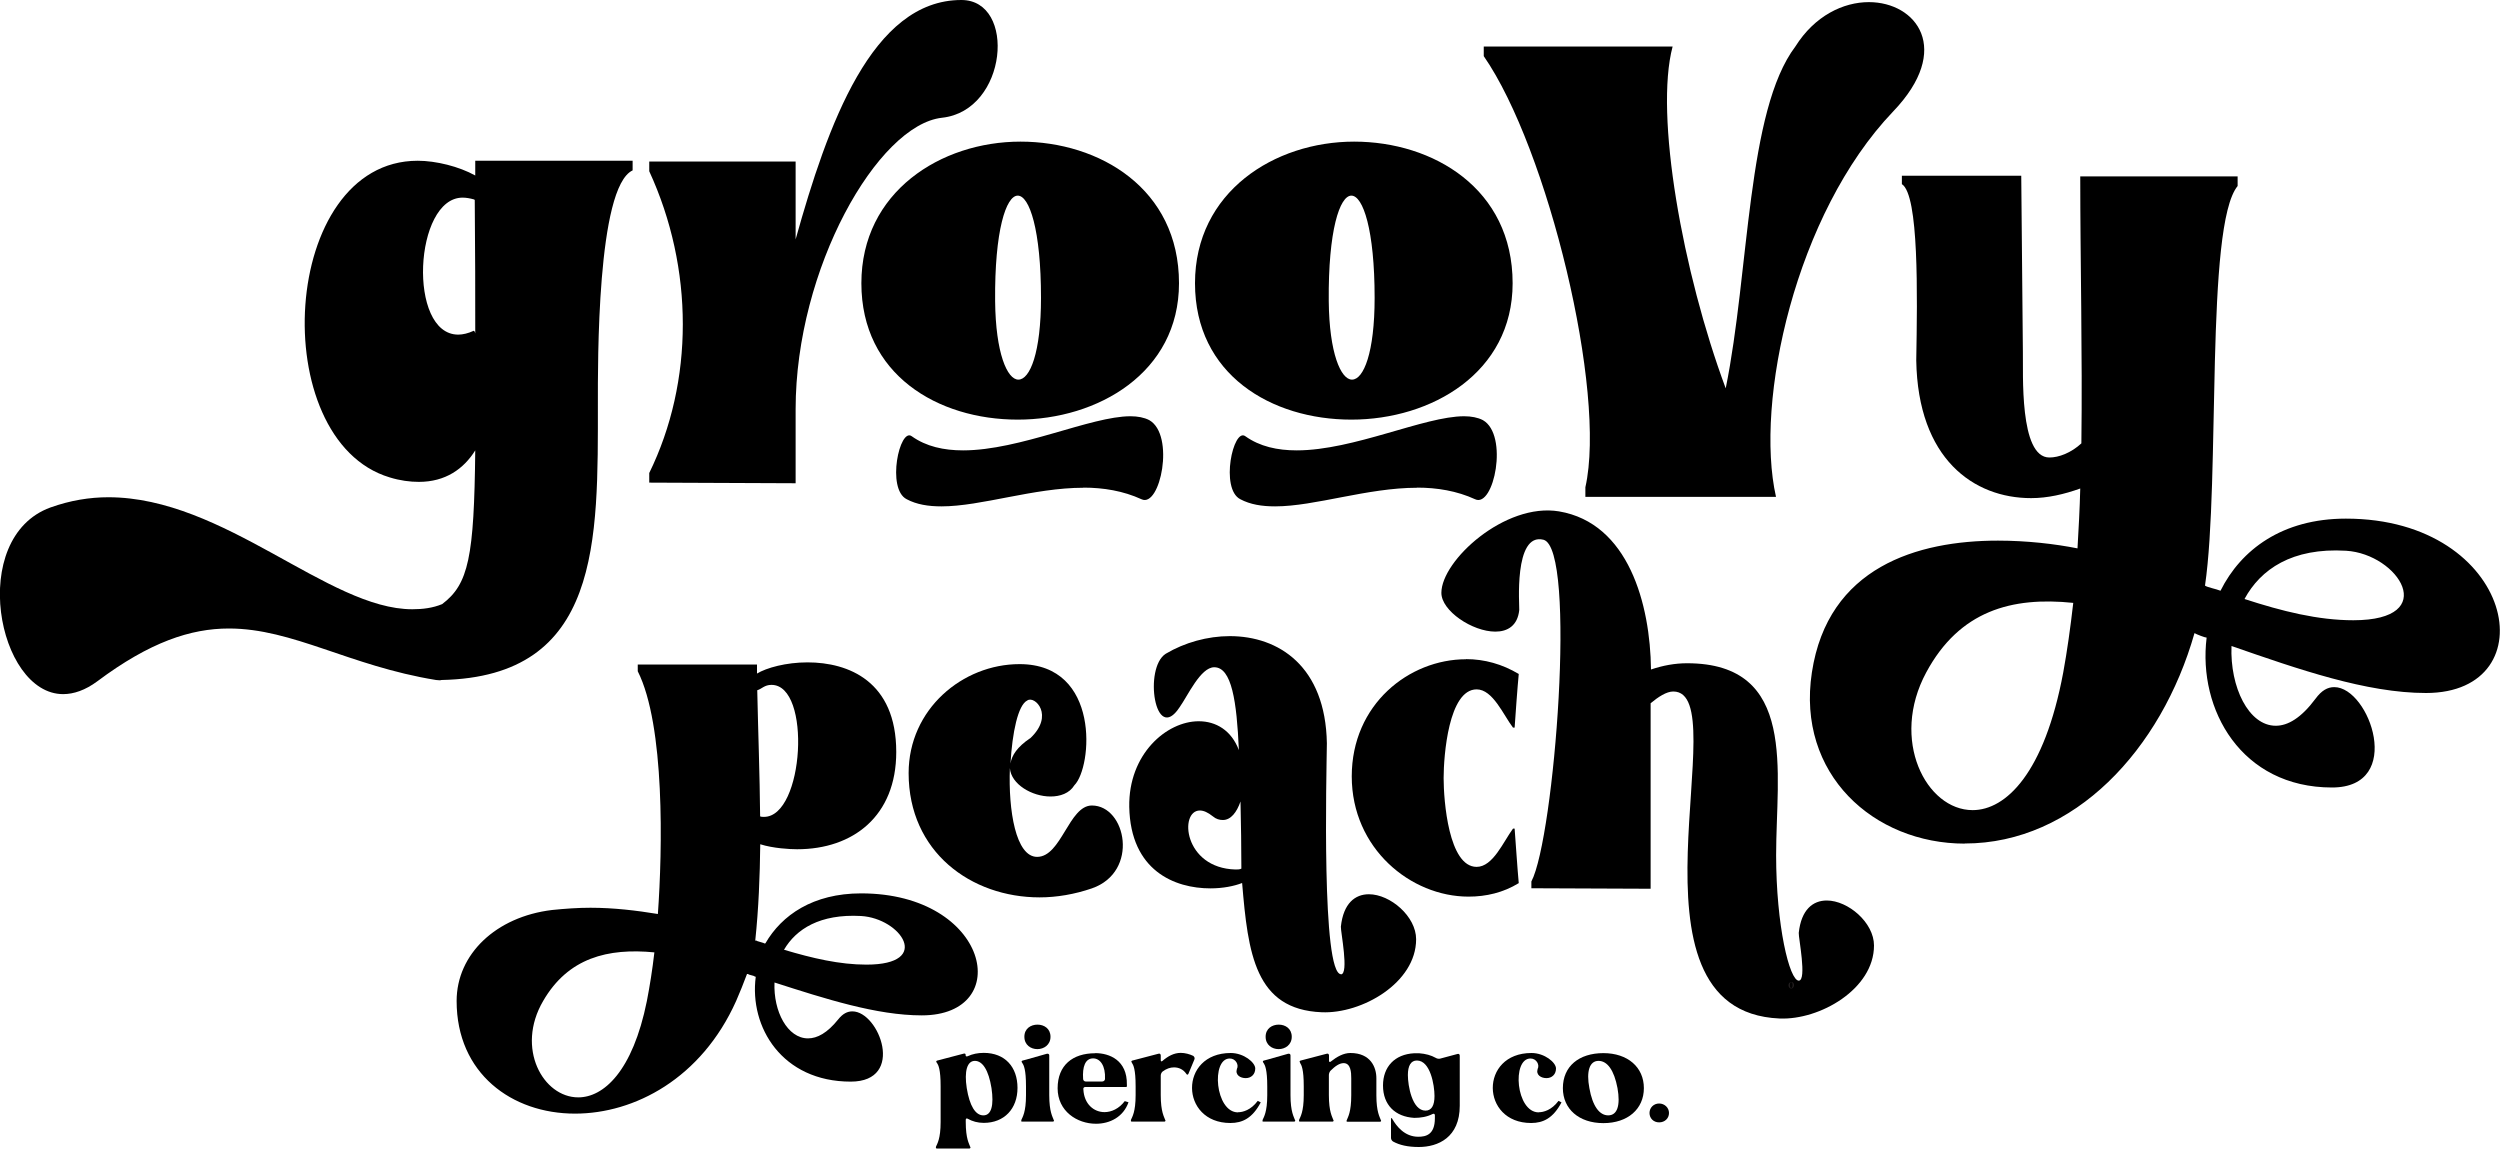<?xml version="1.0" encoding="UTF-8"?><svg id="Layer_2" xmlns="http://www.w3.org/2000/svg" viewBox="0 0 200 91.89"><defs><style>.cls-1{fill:#231f20;}</style></defs><g id="Layer_1-2"><path d="m60.55,53.89c.77-.47,2.34-.9,4.05-.9,3.28,0,7.1,1.51,7.1,7.17,0,5.12-3.45,7.78-7.93,7.78-.57,0-1.91-.07-2.95-.4-.03,2.56-.13,5.15-.4,7.71h.1s.07.04.07.04l.47.14s.03,0,.07.04h.1c1.31-2.27,3.82-4,7.66-4,10.28,0,12.32,9.76,4.85,9.76-3.61,0-7.73-1.33-11.78-2.63-.1,2.31,1.04,4.47,2.68,4.47.74,0,1.54-.43,2.41-1.51.37-.47.74-.65,1.14-.65,2.14,0,4.28,5.62-.13,5.62-5.49,0-8.13-4.36-7.6-8.39-.07,0-.1-.04-.17-.07l-.4-.11-.03-.04h-.1c-.27.72-.57,1.48-.87,2.16-2.78,6.2-8.13,9.01-12.89,9.01-5.05,0-9.47-3.21-9.47-9.01,0-3.75,3.15-6.74,7.63-7.28,1.07-.11,2.08-.18,3.08-.18,1.87,0,3.68.22,5.39.5.37-5.15.57-15.1-1.61-19.42v-.54h9.54v.72Zm-14.29,33.9c2.01,0,4.35-2.05,5.49-7.71.23-1.19.44-2.49.6-3.89-3.72-.36-6.9.43-8.9,3.89-2.21,3.78,0,7.71,2.81,7.71Zm14.86-22.44c3.21,0,3.82-10.56.6-10.56-.57,0-.77.32-1.14.43.07,3.35.2,6.74.23,10.09.1.04.2.04.3.04Zm8.2,11.82c5.32,0,2.74-3.71-.44-3.89-3.28-.18-5.19,1.04-6.16,2.7,2.28.68,4.45,1.19,6.59,1.19Z"/><path d="m81.57,53.13c6.49,0,5.82,8.25,4.38,9.69-.4.65-1.14.9-1.91.9-1.47,0-3.15-.97-3.25-2.27-.13,3.39.47,7.1,2.18,7.1,1.94,0,2.54-4.11,4.38-4.11,2.74,0,3.82,5.3,0,6.63-1.37.47-2.81.72-4.18.72-5.49,0-10.48-3.64-10.48-9.94,0-5.12,4.32-8.72,8.87-8.72Zm.84,5.94c1.97-1.84.37-3.46-.23-3.03-.74.36-1.2,2.56-1.34,5.04.1-.65.54-1.33,1.57-2.02Z"/><path d="m107.27,77.95c.67,0-.03-3.46,0-3.82.2-1.87,1.14-2.59,2.24-2.59,1.71,0,3.78,1.77,3.78,3.6,0,3.49-4.35,5.98-7.56,5.84-5.32-.22-5.89-4.68-6.36-10.34-.64.25-1.54.43-2.54.43-2.85,0-6.39-1.41-6.49-6.52-.07-4.22,2.98-6.85,5.56-6.85,1.37,0,2.61.72,3.21,2.31-.17-3.89-.57-6.63-1.97-6.63-1.1,0-2.11,2.27-2.78,3.21-1.97,2.99-2.88-3.17-1.1-4.29,1.51-.9,3.35-1.41,5.12-1.41,3.92,0,7.66,2.41,7.77,8.57-.03,2.52-.44,18.48,1.14,18.48Zm-8.03-13.83c-.3.86-.77,1.48-1.41,1.48-.27,0-.54-.07-.8-.29-.4-.32-.74-.47-1.04-.47-1.67,0-1.31,4.61,2.85,4.72.2,0,.33,0,.47-.07,0-1.62-.03-3.6-.07-5.37Z"/><path d="m117.28,52.73c1.47,0,2.91.4,4.22,1.19-.1,1.01-.27,3.39-.33,4.29h-.13c-.77-1.01-1.61-3.06-2.91-3.06-2.24,0-2.64,5.3-2.64,7.1s.4,7.1,2.64,7.1c1.31,0,2.14-2.02,2.91-3.06h.13c.07.9.23,3.31.33,4.36-1.24.76-2.61,1.08-4.02,1.08-4.62,0-9.34-3.85-9.34-9.62s4.59-9.37,9.14-9.37Z"/><path d="m142.09,68.4c0,5.66,1.07,10.05,1.81,10.05.67,0-.03-3.46,0-3.82.2-1.87,1.14-2.59,2.24-2.59,1.71,0,3.78,1.77,3.78,3.6,0,3.49-4.35,5.98-7.56,5.84-13.39-.58-3.35-26.16-8.5-26.16-.54,0-1.2.43-1.81.94v14.84l-9.54-.04v-.54c1.84-3.49,3.65-26.62.97-27.34-2.41-.61-1.91,5.37-1.94,5.62-.13,1.26-.94,1.73-1.91,1.73-1.84,0-4.32-1.66-4.32-3.1,0-2.59,5.09-7.24,9.41-6.52,5.56.94,7.3,7.42,7.36,12.65.94-.32,1.91-.5,2.88-.5,8.87,0,7.13,8.68,7.13,15.35Z"/><path d="m38.02,36.03c-.93,1.49-2.39,2.52-4.51,2.52-.71,0-1.5-.1-2.34-.36-9.94-2.99-8.79-25.33,2.25-25.33,1.46,0,3.31.46,4.6,1.18v-1.18h12.59v.77c-2.87,1.34-2.78,15.49-2.78,18.63,0,11.02.27,21.88-12.51,22.14-.13.05-.27,0-.44,0-6.94-1.13-11.45-4.12-16.57-4.12-3.05,0-6.32,1.08-10.52,4.22-.97.72-1.9,1.03-2.74,1.03-5.26,0-7.65-12.51-1.02-14.93,1.59-.57,3.14-.82,4.64-.82,9.28,0,17.59,8.96,24.31,8.96.84,0,1.64-.1,2.39-.41,2.12-1.6,2.56-3.76,2.65-12.3Zm-.13-9.57s.09,0,.13.21c0-3.04,0-6.59-.04-10.66l-.04-.05c-.35-.1-.66-.15-.93-.15-3.89,0-4.42,10.96-.35,10.96.35,0,.8-.1,1.24-.31Z"/><path d="m51.94,13.69v-.77h11.71v6.23c2.56-9.16,6.1-19.15,13.26-19.15,4.42,0,3.71,8.85-1.55,9.42-5.13.57-11.71,12.05-11.71,23.32v5.92l-11.71-.05v-.77c3.58-7.31,3.58-16.37,0-24.14Z"/><path d="m81.64,11.33c6.32,0,12.68,3.76,12.68,11.33,0,7.16-6.5,10.91-12.9,10.91s-12.51-3.6-12.51-10.91,6.36-11.33,12.73-11.33Zm5.04,27.69c-3.98,0-8.18,1.49-11.36,1.49-1.06,0-1.99-.15-2.78-.57-1.64-.82-.57-5.77.4-5.04,1.15.82,2.56,1.13,4.11,1.13,4.55,0,10.21-2.73,13.39-2.73.57,0,1.1.1,1.5.31,2.08,1.18.88,7.05-.62,6.33-1.46-.67-3.05-.93-4.64-.93Zm-5.21-8.65c.93,0,1.81-2.16,1.81-6.54,0-5.46-.93-8.18-1.86-8.18s-1.86,2.78-1.81,8.44c.04,4.17.97,6.28,1.86,6.28Z"/><path d="m108.33,11.33c6.32,0,12.68,3.76,12.68,11.33,0,7.16-6.5,10.91-12.9,10.91s-12.51-3.6-12.51-10.91,6.36-11.33,12.73-11.33Zm5.04,27.69c-3.98,0-8.18,1.49-11.36,1.49-1.06,0-1.99-.15-2.78-.57-1.64-.82-.57-5.77.4-5.04,1.15.82,2.56,1.13,4.11,1.13,4.55,0,10.21-2.73,13.39-2.73.57,0,1.1.1,1.5.31,2.08,1.18.88,7.05-.62,6.33-1.46-.67-3.05-.93-4.64-.93Zm-5.21-8.65c.93,0,1.81-2.16,1.81-6.54,0-5.46-.93-8.18-1.86-8.18s-1.86,2.78-1.81,8.44c.04,4.17.97,6.28,1.86,6.28Z"/><path d="m138.06,31.05c1.9-9.37,1.68-22.19,5.57-27.33,1.55-2.47,3.84-3.55,5.88-3.55,3.8,0,6.72,3.76,1.94,8.75-7.82,8.18-11.09,23.22-9.37,30.83h-15.25v-.77c1.72-7.62-3-27.08-8.13-34.49v-.77h15.11c-1.46,5.46.8,18.07,4.24,27.33Z"/><path d="m157.19,67.49c-7.29,0-13.48-5.56-12.24-13.69,1.28-8.44,8.44-10.55,14.89-10.55,2.3,0,4.55.26,6.36.62.09-1.54.18-3.19.22-4.79-1.28.46-2.61.77-3.93.77-4.6,0-9.06-3.14-9.19-11.02.09-5.25.22-13.23-1.15-14.1v-.67h9.55l.13,14.05c.04,1.7-.31,8.49,2.12,8.49.75,0,1.72-.36,2.56-1.13.09-7.16-.09-14.57-.09-21.36h12.59v.77c-2.61,3.19-1.37,23.47-2.61,31.97.22.15.88.26,1.24.41,1.64-3.29,4.95-5.77,10.03-5.77,13.57,0,16.26,13.95,6.41,13.95-4.77,0-10.21-1.9-15.56-3.76-.13,3.29,1.37,6.38,3.54,6.38.97,0,2.03-.62,3.18-2.16.49-.67.97-.93,1.5-.93,2.83,0,5.66,8.03-.18,8.03-7.25,0-10.74-6.23-10.03-11.99-.13,0-.8-.26-.97-.36-2.65,9.32-9.63,16.83-18.38,16.83Zm.62-2.68c2.65,0,5.74-2.93,7.25-11.02.31-1.7.57-3.55.8-5.56-4.91-.51-9.1.62-11.76,5.56-2.92,5.41,0,11.02,3.71,11.02Zm30.45-15.19c7.03,0,3.62-5.3-.57-5.56-4.33-.26-6.85,1.49-8.13,3.86,3.01.98,5.88,1.7,8.71,1.7Z"/><path class="cls-1" d="m143.3,78.56c.07,0,.12.02.16.07.04.05.06.11.06.18,0,.06-.02.12-.05.17-.04.06-.1.1-.17.1s-.13-.03-.17-.09c-.03-.05-.05-.1-.05-.17,0-.07.02-.14.06-.18s.09-.07.16-.07Zm0,.02s-.07.02-.09.07c-.02.04-.02.09-.02.16,0,.08.01.15.04.19.02.03.04.04.07.04.02,0,.04,0,.05-.02.02-.02.03-.04.04-.07s.02-.08.02-.13c0-.07,0-.11-.02-.15s-.02-.06-.04-.07c-.02-.01-.03-.02-.05-.02Z"/><path d="m74.95,85.03s-.04-.05-.05-.09c-.01-.04.01-.07.06-.09l2.1-.55c.22-.07.19.1.19.13,0,.07.08.12.18.06.37-.17.79-.26,1.27-.26,1.7,0,2.7,1.13,2.7,2.8s-1.06,2.8-2.7,2.8c-.48,0-.91-.12-1.28-.33-.09-.06-.16-.01-.16.09v.17c0,1.36.28,1.75.35,1.97.01.02.03.05.03.09h0s-.04.06-.08.06h-2.61c-.05,0-.08-.02-.08-.05h0s0-.07.01-.1c.09-.22.37-.61.37-1.97v-2.86c0-1.36-.18-1.7-.3-1.88Zm3.72,4.2c.65,0,.85-.82.65-2.18-.23-1.43-.71-2.18-1.33-2.18s-.86.82-.65,2.18c.23,1.43.7,2.18,1.33,2.18Z"/><path d="m81.7,89.68s0-.06.01-.09c.09-.22.37-.61.37-1.97v-.71c0-1.36-.18-1.7-.3-1.88-.03-.04-.04-.05-.05-.09-.01-.04.01-.07.06-.09l.34-.09,1.62-.46c.1-.02.19.02.19.13v3.18c0,1.36.28,1.75.35,1.97.01.02.03.05.03.09h0s-.04.06-.08.06h-2.47c-.05,0-.08-.02-.08-.05h0Zm1.29-5.75c-.52,0-1.04-.33-1.04-.99s.52-.97,1.05-.97,1.04.32,1.04.97-.53.99-1.05.99Z"/><path d="m87.62,84.25c1.14,0,2.56.57,2.53,2.51,0,.06.03.2-.06.2h-3.27c-.11,0-.18.09-.15.2.06,1.17.84,1.81,1.69,1.81.56,0,1.17-.28,1.62-.88l.3.09c-.41,1.17-1.48,1.72-2.6,1.72-1.51,0-3.07-1-3.07-2.84s1.2-2.8,3-2.8Zm-.77,2.27h1.33c.11,0,.22-.09.22-.2.05-1.05-.38-1.65-.95-1.65-.63,0-.87.67-.8,1.65,0,.11.1.2.2.2Z"/><path d="m90.56,85.03s-.04-.05-.05-.09c-.01-.04.01-.07.06-.09l2.1-.55c.1-.04.19.02.19.13v.38c0,.11.06.13.14.06.43-.37.91-.64,1.46-.64.34,0,.71.1,1,.24.09.07.14.18.09.29l-.47,1.13c-.04.11-.13.11-.18.01-.24-.35-.6-.51-.98-.51-.3,0-.6.1-.91.33-.09.07-.15.21-.15.32v1.57c0,1.36.28,1.75.35,1.97.01.02.03.05.03.09h0s-.04.06-.08.06h-2.61c-.05,0-.08-.02-.08-.05h0s0-.07.01-.1c.09-.22.37-.61.37-1.97v-.71c0-1.36-.18-1.7-.3-1.88Z"/><path d="m99.04,88.98c.38,0,1.03-.17,1.58-.91l.24.12c-.67,1.27-1.47,1.65-2.43,1.65-4.05,0-4.14-5.6.03-5.6,1.05,0,1.96.76,1.96,1.24s-.34.77-.76.77-.86-.24-.71-.73c.18-.33-.09-.84-.57-.84-1.51,0-1.17,4.31.66,4.31Z"/><path d="m101,89.68s0-.06.01-.09c.09-.22.37-.61.37-1.97v-.71c0-1.36-.18-1.7-.3-1.88-.03-.04-.04-.05-.05-.09-.01-.04.01-.07.06-.09l.34-.09,1.62-.46c.1-.02.19.02.19.13v3.18c0,1.36.28,1.75.35,1.97.01.02.03.05.03.09h0s-.04.06-.08.06h-2.47c-.05,0-.08-.02-.08-.05h0Zm1.29-5.75c-.52,0-1.04-.33-1.04-.99s.52-.97,1.05-.97,1.04.32,1.04.97-.53.99-1.05.99Z"/><path d="m104.02,85.03s-.04-.05-.05-.09c-.01-.04.01-.07.06-.09l2.1-.55c.1-.04.19.02.19.13v.42c0,.11.06.15.15.07.48-.38,1.01-.68,1.56-.68,1.62,0,2.08,1.14,2.08,2.02v1.36c0,1.36.28,1.75.35,1.97.01.02.03.05.03.09h0s-.04.06-.08.06h-2.61c-.05,0-.08-.02-.08-.05h0s.01-.07.03-.1c.08-.22.35-.61.35-1.97v-1.36c0-.45-.03-1.21-.61-1.21-.33,0-.68.24-1.05.61-.08.09-.13.23-.13.34v1.61c0,1.36.28,1.75.35,1.97.01.02.03.05.03.09h0s-.04.06-.08.06h-2.61c-.05,0-.08-.02-.08-.05h0s0-.07.01-.1c.09-.22.37-.61.37-1.97v-.71c0-1.36-.18-1.7-.3-1.88Z"/><path d="m113.51,91.76c-.91,0-1.55-.16-2.05-.43-.1-.05-.18-.18-.18-.29v-1.52c0-.1.04-.11.1-.01.34.59.99,1.43,2.08,1.43.61,0,1.33-.16,1.33-1.48v-.24c0-.11-.08-.15-.18-.1-.46.23-.96.31-1.47.31-1.52-.09-2.5-1.03-2.5-2.59,0-1.48.92-2.5,2.5-2.58h.39c.52.04.96.16,1.33.37.09.06.25.09.35.06l1.38-.37c.1-.04.19.02.19.13v4.01c0,2.54-1.74,3.3-3.28,3.3Zm.53-2.91c.49,0,.72-.42.72-1.17,0-.86-.33-2.84-1.41-2.84-.48,0-.72.42-.72,1.16,0,.86.34,2.85,1.41,2.85Z"/><path d="m123.1,88.98c.38,0,1.03-.17,1.58-.91l.24.12c-.67,1.27-1.47,1.65-2.43,1.65-4.05,0-4.14-5.6.03-5.6,1.05,0,1.96.76,1.96,1.24s-.34.77-.76.77-.86-.24-.71-.73c.18-.33-.09-.84-.57-.84-1.51,0-1.17,4.31.66,4.31Z"/><path d="m125.03,87.05c0-1.75,1.29-2.8,3.24-2.8s3.24,1.13,3.24,2.8-1.29,2.8-3.24,2.8-3.24-1.13-3.24-2.8Zm3.62,2.18c.75,0,.99-.82.75-2.18-.27-1.43-.81-2.18-1.52-2.18s-.99.82-.73,2.18c.25,1.43.8,2.18,1.51,2.18Z"/><path d="m131.96,89.04c0-.43.34-.76.77-.76s.79.33.79.76-.34.75-.79.75-.77-.33-.77-.75Z"/></g></svg>